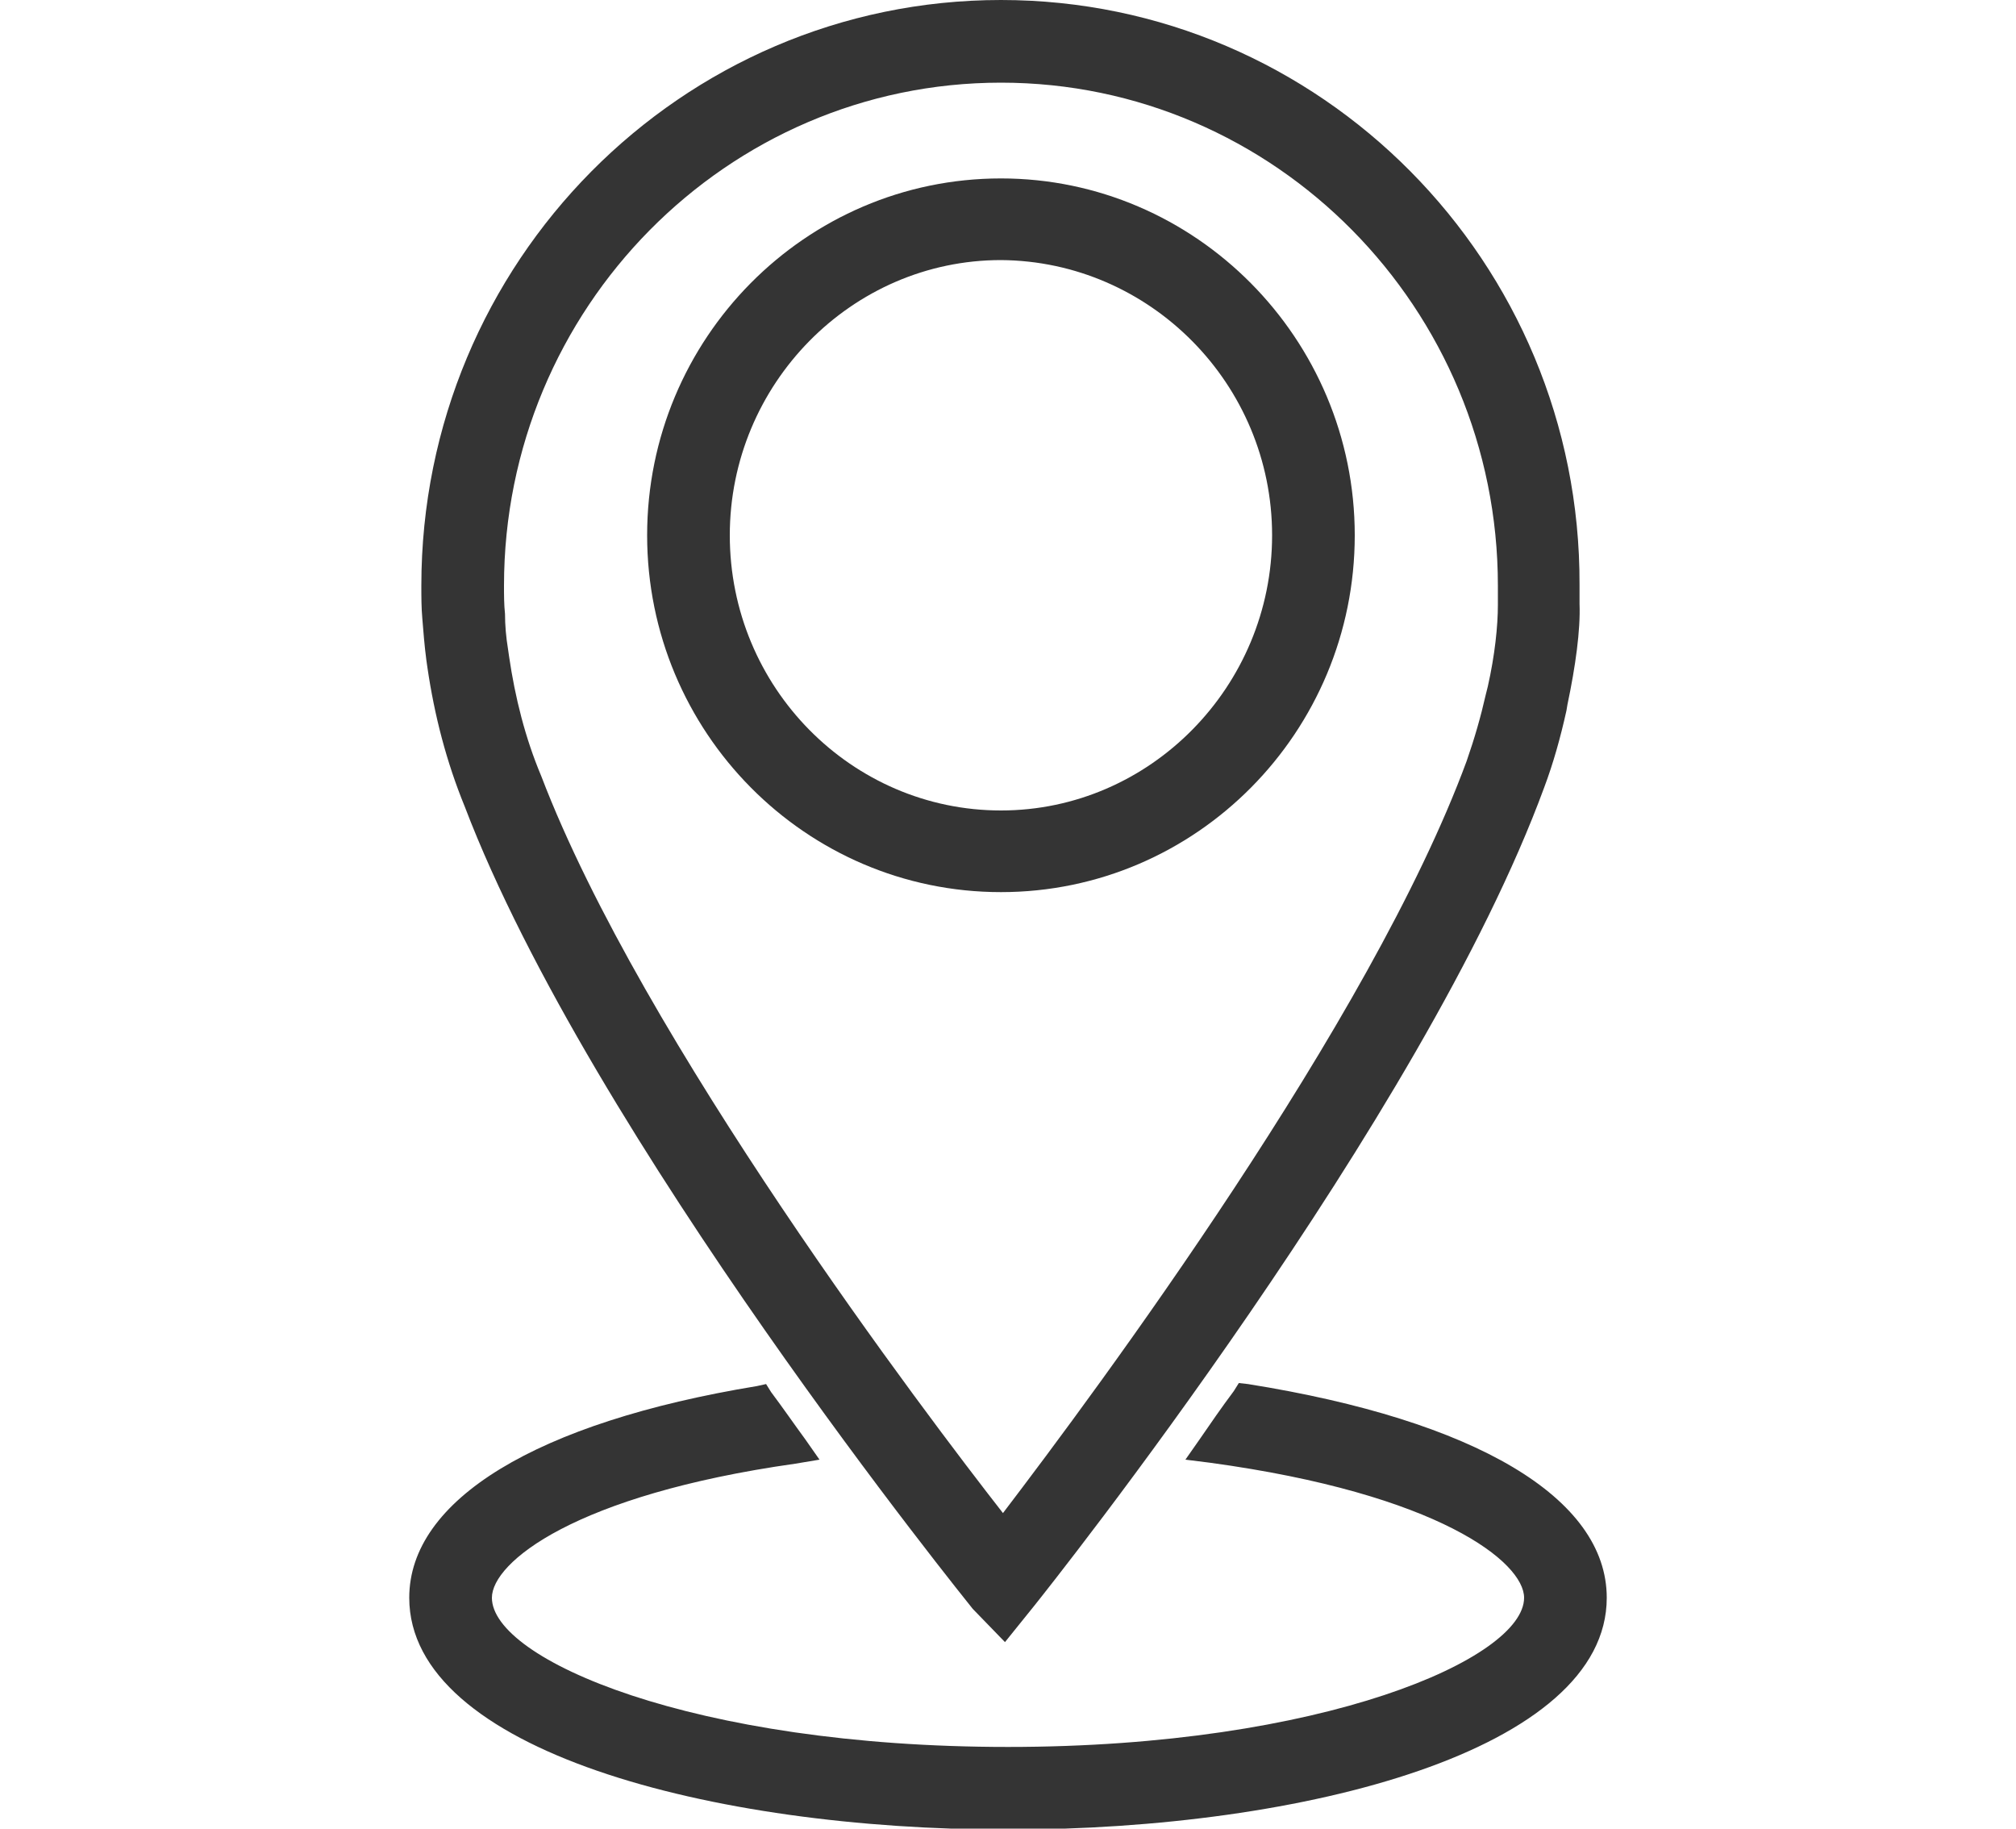 <svg enable-background="new 0 0 200 181.4" viewBox="0 0 200 181.4" xmlns="http://www.w3.org/2000/svg"><g fill="#343434"><path d="m99.3 17.7c-19.4 0-35.1 15.9-35.1 35.4s15.7 35.4 35.1 35.4 35.1-15.9 35.1-35.4-15.8-35.4-35.1-35.4zm26.9 35.4c0 15-12.1 27.3-26.9 27.3s-26.9-12.2-26.9-27.3c0-15 12.1-27.3 26.9-27.3 14.8.1 26.9 12.3 26.9 27.3z"/><path d="m42.3 65.5.1.7c.7 4.8 1.9 9.4 3.7 13.8 12.5 32.8 50.1 79.2 50.4 79.6l3.2 3.3 2.9-3.6c1.6-2 38.6-48.5 50.6-81.2.9-2.4 1.6-4.9 2.2-7.6l.1-.6c.8-3.8 1.3-7.4 1.2-10 0-.6 0-1.3 0-1.9.1-32-25.7-58-57.4-58s-57.5 26-57.5 58.1c0 1.1 0 2.2.1 3.3.1 1.2.2 2.6.4 4.1zm105.3 2.6-.2.8c-.5 2.2-1.1 4.3-1.9 6.6-9.5 25.8-36.7 62.4-46 74.6-7.5-9.6-35.8-46.9-45.8-73.1-1.6-3.8-2.6-7.8-3.2-11.9l-.1-.7c-.2-1.2-.3-2.4-.3-3.5-.1-.9-.1-1.9-.1-2.8 0-27.5 22.1-49.9 49.3-49.9s49.3 22.4 49.3 49.9v1.9c0 2.1-.3 5-1 8.1z"/><path d="m123.8 137.3-.9-.1-.5.8c-1.2 1.6-2.3 3.2-3.4 4.8l-1.4 2 2.4.3c22.8 3.1 31.2 9.9 31.2 13.4 0 6-19.9 14.8-51.2 14.8s-51.2-8.7-51.2-14.8c0-3.5 8.2-10.2 30.1-13.3l2.4-.4-1.4-2c-1.1-1.5-2.2-3.1-3.4-4.7l-.5-.8-.9.2c-21.9 3.6-34.5 11.3-34.5 21 0 15.1 29.9 23 59.4 23s59.4-7.9 59.4-23c0-9.9-13-17.6-35.6-21.2z"/></g></svg>
